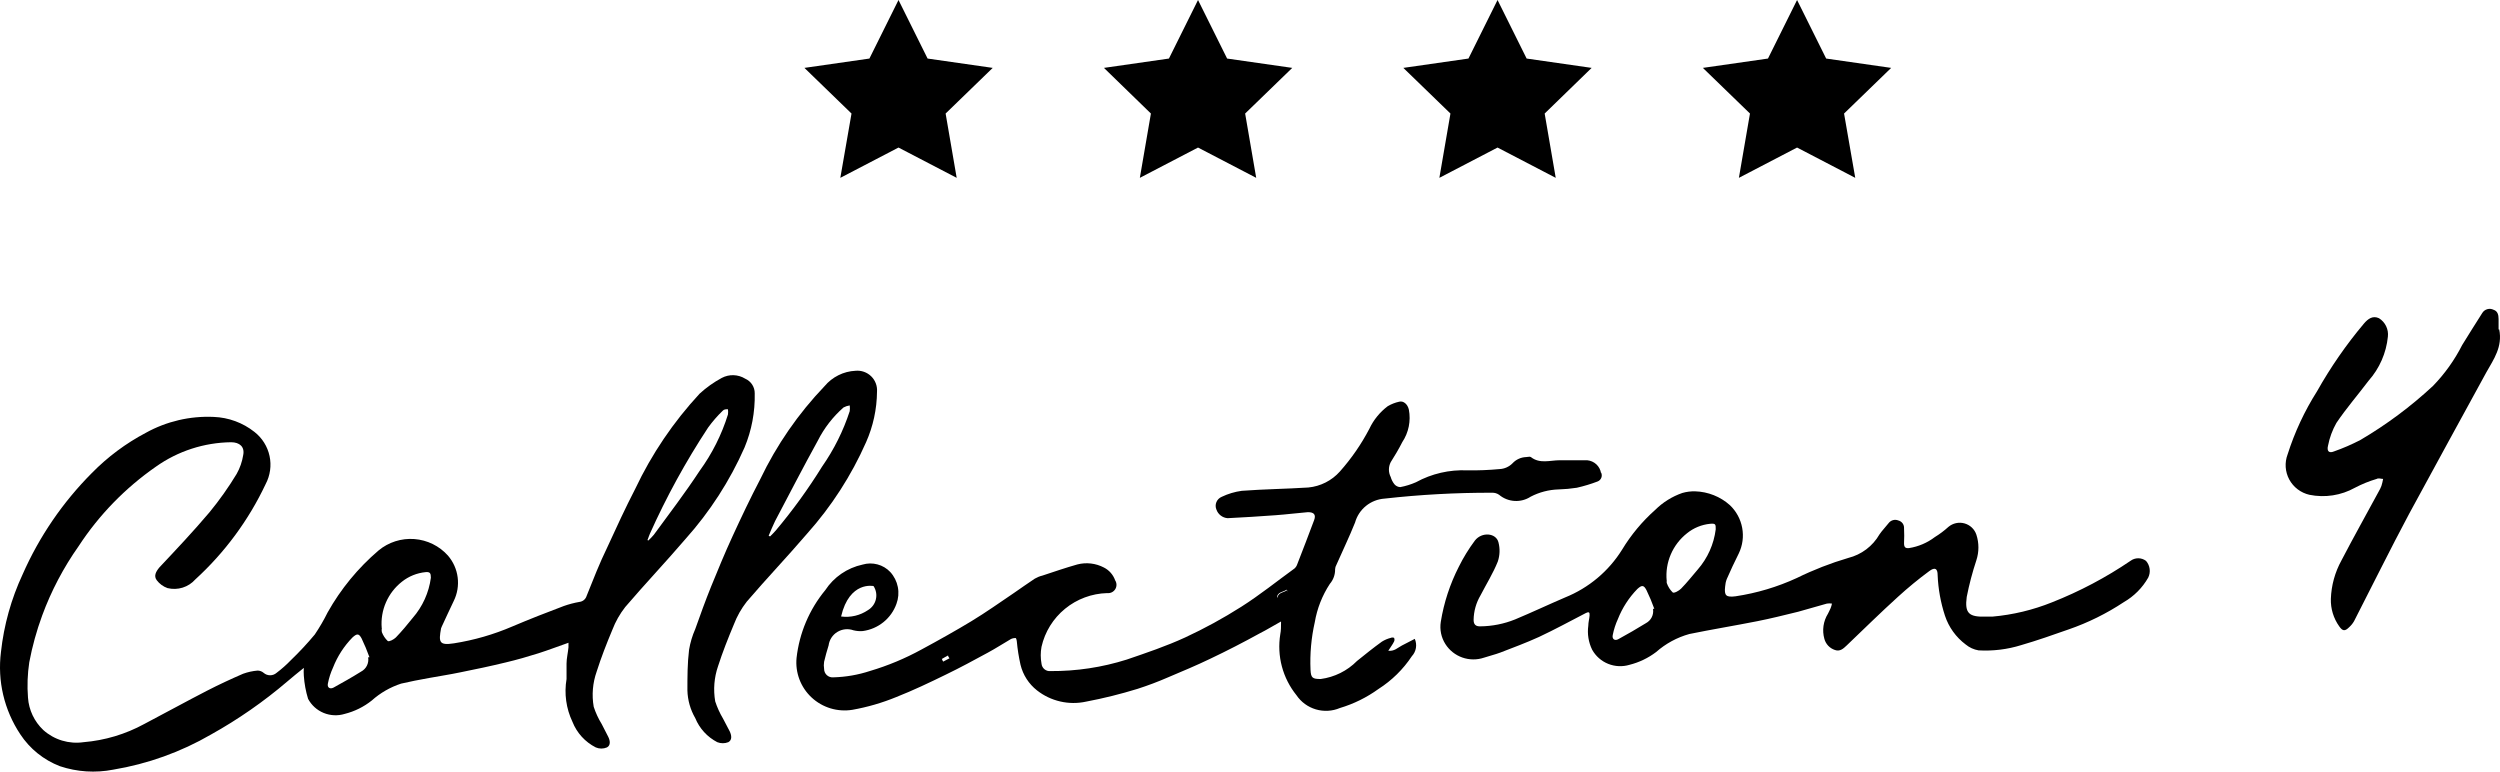 <?xml version="1.0" encoding="UTF-8"?> <svg xmlns="http://www.w3.org/2000/svg" width="162" height="50" viewBox="0 0 162 50" fill="none"><path d="M59.95 43.403L59.574 43.602C59.574 43.544 59.491 43.445 59.499 43.445C59.617 43.368 59.739 43.299 59.866 43.238C59.899 43.29 59.927 43.346 59.95 43.403Z" fill="black"></path><path d="M36.87 41.639C36.178 41.879 35.536 42.128 34.885 42.335C34.235 42.542 33.484 42.757 32.783 42.923C31.799 43.163 30.815 43.37 29.822 43.569C29.155 43.71 28.48 43.809 27.804 43.934C27.128 44.058 26.595 44.157 25.994 44.298C25.29 44.527 24.642 44.9 24.092 45.392C23.576 45.804 22.975 46.101 22.332 46.262C21.885 46.398 21.403 46.375 20.971 46.197C20.538 46.018 20.182 45.696 19.963 45.284C19.815 44.799 19.723 44.299 19.688 43.793C19.675 43.622 19.675 43.45 19.688 43.279C19.279 43.611 18.946 43.876 18.621 44.157C17.091 45.464 15.434 46.616 13.675 47.596C11.718 48.731 9.57 49.503 7.335 49.874C6.184 50.099 4.994 50.022 3.882 49.65C2.829 49.244 1.93 48.519 1.313 47.579C0.269 46.009 -0.175 44.119 0.062 42.252C0.252 40.505 0.728 38.801 1.472 37.206C2.547 34.768 4.066 32.546 5.951 30.653C6.976 29.608 8.157 28.728 9.454 28.044C10.794 27.302 12.317 26.946 13.85 27.016C14.81 27.052 15.733 27.392 16.485 27.986C16.987 28.376 17.334 28.93 17.467 29.549C17.6 30.168 17.509 30.814 17.211 31.374C16.112 33.706 14.565 35.803 12.657 37.546C12.437 37.795 12.153 37.979 11.835 38.078C11.518 38.178 11.179 38.188 10.855 38.109C10.576 38.011 10.332 37.832 10.155 37.596C9.954 37.322 10.096 37.049 10.33 36.767C11.406 35.624 12.524 34.439 13.574 33.197C14.22 32.411 14.808 31.58 15.334 30.711C15.549 30.331 15.693 29.916 15.76 29.485C15.868 28.955 15.526 28.657 14.976 28.657C13.227 28.679 11.528 29.231 10.105 30.239C8.119 31.619 6.42 33.366 5.1 35.384C4.116 36.777 3.319 38.292 2.731 39.891C2.37 40.874 2.091 41.886 1.897 42.915C1.782 43.674 1.754 44.444 1.814 45.209C1.869 46.007 2.223 46.755 2.806 47.306C3.156 47.62 3.571 47.854 4.023 47.99C4.474 48.126 4.95 48.161 5.417 48.093C6.795 47.978 8.134 47.577 9.346 46.916C10.705 46.204 12.056 45.458 13.424 44.754C14.183 44.364 14.967 44 15.751 43.66C16.055 43.55 16.372 43.48 16.694 43.453C16.838 43.455 16.977 43.508 17.086 43.602C17.201 43.703 17.35 43.758 17.503 43.758C17.656 43.758 17.805 43.703 17.92 43.602C18.253 43.351 18.566 43.074 18.854 42.774C19.399 42.25 19.914 41.697 20.397 41.117C20.707 40.658 20.986 40.179 21.231 39.684C22.084 38.165 23.199 36.808 24.526 35.674C25.172 35.135 26.005 34.868 26.846 34.93C27.687 34.992 28.471 35.378 29.03 36.005C29.373 36.405 29.591 36.895 29.657 37.416C29.724 37.937 29.637 38.466 29.405 38.938C29.138 39.485 28.888 40.048 28.63 40.595C28.609 40.635 28.593 40.676 28.58 40.719C28.421 41.606 28.446 41.838 29.414 41.688C30.717 41.483 31.989 41.116 33.2 40.595C34.293 40.131 35.411 39.692 36.537 39.269C36.865 39.153 37.203 39.065 37.546 39.004C37.654 38.992 37.756 38.949 37.839 38.88C37.922 38.81 37.983 38.718 38.013 38.615C38.438 37.554 38.847 36.502 39.356 35.458C39.94 34.183 40.524 32.915 41.166 31.672C42.232 29.419 43.639 27.34 45.336 25.509C45.77 25.111 46.252 24.769 46.771 24.489C47.006 24.365 47.27 24.303 47.537 24.312C47.803 24.321 48.063 24.399 48.289 24.539C48.475 24.62 48.632 24.754 48.742 24.923C48.852 25.093 48.909 25.291 48.906 25.492C48.932 26.693 48.708 27.886 48.247 28.996C47.292 31.161 46 33.162 44.419 34.928C43.143 36.419 41.791 37.844 40.515 39.336C40.165 39.783 39.884 40.28 39.681 40.81C39.306 41.705 38.956 42.6 38.664 43.519C38.405 44.25 38.339 45.034 38.472 45.798C38.599 46.19 38.773 46.565 38.989 46.916L39.414 47.745C39.539 47.993 39.581 48.3 39.331 48.432C39.216 48.481 39.093 48.507 38.968 48.507C38.843 48.507 38.72 48.481 38.605 48.432C37.916 48.081 37.379 47.492 37.096 46.775C36.685 45.911 36.552 44.942 36.712 44C36.712 43.669 36.712 43.329 36.712 42.998C36.712 42.666 36.804 42.302 36.837 41.945C36.837 41.846 36.837 41.738 36.837 41.639M24.743 40.694C24.726 40.782 24.726 40.872 24.743 40.959C24.825 41.179 24.956 41.378 25.127 41.539C25.218 41.597 25.518 41.44 25.652 41.307C26.036 40.91 26.394 40.479 26.745 40.04C27.384 39.305 27.793 38.401 27.921 37.438C27.921 37.14 27.862 37.049 27.579 37.074C27.017 37.129 26.484 37.345 26.044 37.695C25.594 38.049 25.239 38.508 25.011 39.032C24.782 39.555 24.687 40.126 24.735 40.694M41.933 34.978L42.008 35.028C42.136 34.912 42.256 34.787 42.367 34.655C43.368 33.288 44.394 31.946 45.336 30.512C46.144 29.402 46.764 28.168 47.171 26.859C47.187 26.746 47.187 26.632 47.171 26.519C47.055 26.519 46.913 26.519 46.838 26.61C46.489 26.947 46.171 27.312 45.887 27.704C44.443 29.897 43.179 32.202 42.108 34.597C42.05 34.721 42.017 34.854 41.967 34.978M23.859 42.592H23.942C23.793 42.177 23.623 41.771 23.433 41.374C23.258 41.042 23.133 41.042 22.841 41.307C22.294 41.866 21.866 42.528 21.582 43.254C21.429 43.585 21.317 43.933 21.248 44.29C21.19 44.555 21.381 44.679 21.615 44.555C22.215 44.224 22.816 43.884 23.4 43.519C23.561 43.434 23.691 43.302 23.773 43.14C23.855 42.978 23.885 42.795 23.859 42.616" fill="black"></path><path d="M129.103 39.957C130.433 39.84 131.737 39.527 132.974 39.029C134.761 38.324 136.465 37.423 138.053 36.345C138.198 36.235 138.376 36.176 138.558 36.176C138.74 36.176 138.917 36.235 139.062 36.345C139.19 36.492 139.272 36.673 139.297 36.866C139.322 37.059 139.29 37.255 139.204 37.43C138.828 38.091 138.281 38.64 137.619 39.021C136.509 39.756 135.31 40.349 134.05 40.785C133.032 41.142 132.006 41.506 130.972 41.804C130.08 42.082 129.144 42.197 128.211 42.144C127.904 42.093 127.616 41.961 127.377 41.763C126.748 41.292 126.28 40.642 126.034 39.899C125.756 39.049 125.596 38.166 125.559 37.273C125.559 36.834 125.383 36.734 125.016 37.008C124.315 37.525 123.642 38.078 122.998 38.665C121.864 39.692 120.771 40.769 119.662 41.829C119.445 42.036 119.228 42.235 118.903 42.119C118.737 42.065 118.588 41.97 118.469 41.845C118.35 41.719 118.264 41.566 118.219 41.398C118.142 41.125 118.123 40.839 118.163 40.558C118.204 40.277 118.302 40.008 118.452 39.767C118.511 39.642 118.577 39.526 118.627 39.402C118.664 39.308 118.692 39.211 118.711 39.112C118.603 39.095 118.493 39.095 118.385 39.112C117.76 39.278 117.143 39.477 116.517 39.642C115.633 39.858 114.749 40.081 113.865 40.255C112.397 40.545 110.929 40.785 109.469 41.084C108.672 41.306 107.936 41.705 107.317 42.252C106.804 42.641 106.217 42.923 105.591 43.08C105.136 43.217 104.647 43.194 104.207 43.016C103.767 42.839 103.401 42.516 103.172 42.103C102.935 41.62 102.848 41.078 102.922 40.545C102.922 40.33 102.988 40.106 103.005 39.882C103.022 39.659 102.947 39.634 102.763 39.725C101.754 40.247 100.753 40.794 99.727 41.274C98.893 41.655 98.059 41.962 97.225 42.285C96.874 42.417 96.516 42.5 96.165 42.616C95.71 42.77 95.215 42.767 94.761 42.608C94.307 42.449 93.92 42.142 93.663 41.738C93.39 41.31 93.284 40.797 93.363 40.297C93.563 39.053 93.957 37.849 94.531 36.726C94.826 36.13 95.175 35.562 95.573 35.028C96.024 34.448 96.95 34.531 97.1 35.144C97.207 35.553 97.193 35.985 97.058 36.386C96.758 37.14 96.316 37.844 95.94 38.574C95.654 39.056 95.499 39.604 95.49 40.164C95.49 40.462 95.623 40.595 95.915 40.587C96.69 40.581 97.457 40.429 98.176 40.139C99.268 39.684 100.336 39.178 101.42 38.714C102.948 38.098 104.239 37.016 105.107 35.624C105.69 34.66 106.415 33.789 107.259 33.039C107.753 32.549 108.351 32.175 109.01 31.946C109.281 31.867 109.562 31.831 109.844 31.838C110.678 31.863 111.476 32.179 112.096 32.733C112.512 33.128 112.791 33.644 112.894 34.206C112.998 34.768 112.92 35.349 112.672 35.864C112.397 36.411 112.138 36.966 111.896 37.521C111.835 37.678 111.799 37.843 111.788 38.01C111.721 38.607 111.855 38.714 112.463 38.64C113.837 38.434 115.174 38.035 116.434 37.455C117.506 36.928 118.623 36.492 119.77 36.154C120.192 36.048 120.589 35.859 120.936 35.597C121.283 35.335 121.573 35.006 121.789 34.63C121.964 34.373 122.189 34.149 122.381 33.901C122.452 33.806 122.553 33.737 122.668 33.705C122.782 33.674 122.905 33.681 123.015 33.727C123.125 33.756 123.223 33.822 123.29 33.914C123.357 34.006 123.389 34.119 123.382 34.232C123.398 34.555 123.398 34.879 123.382 35.202C123.382 35.458 123.465 35.541 123.707 35.516C124.314 35.42 124.887 35.175 125.375 34.804C125.69 34.611 125.986 34.389 126.259 34.141C126.401 34.022 126.57 33.939 126.751 33.9C126.932 33.861 127.121 33.866 127.299 33.916C127.478 33.966 127.642 34.059 127.776 34.186C127.91 34.313 128.011 34.471 128.069 34.647C128.245 35.185 128.245 35.765 128.069 36.303C127.811 37.082 127.602 37.876 127.444 38.681C127.302 39.75 127.594 39.99 128.678 39.957H129.145M108.009 37.629C107.993 37.68 107.993 37.735 108.009 37.786C108.088 38.015 108.219 38.222 108.393 38.391C108.477 38.458 108.802 38.283 108.935 38.143C109.319 37.753 109.661 37.314 110.011 36.908C110.652 36.173 111.059 35.264 111.179 34.299C111.179 33.975 111.179 33.909 110.812 33.942C110.264 33.997 109.745 34.21 109.319 34.555C108.859 34.918 108.497 35.389 108.267 35.926C108.036 36.463 107.945 37.048 108.001 37.629M107.117 39.452H107.2C107.053 39.039 106.883 38.636 106.692 38.242C106.516 37.902 106.391 37.902 106.099 38.167C105.554 38.727 105.126 39.389 104.84 40.114C104.688 40.445 104.576 40.793 104.506 41.15C104.448 41.415 104.64 41.548 104.873 41.415C105.474 41.084 106.074 40.744 106.658 40.38C106.819 40.294 106.95 40.162 107.032 40C107.114 39.839 107.144 39.656 107.117 39.477" fill="black"></path><path d="M161.95 21.35C162.175 22.468 161.599 23.272 161.116 24.125C159.447 27.174 157.779 30.223 156.111 33.296C154.885 35.591 153.734 37.935 152.541 40.255C152.457 40.401 152.35 40.532 152.224 40.645C151.957 40.91 151.807 40.91 151.582 40.587C151.211 40.067 151.021 39.442 151.04 38.805C151.07 37.935 151.304 37.084 151.724 36.32C152.508 34.812 153.342 33.329 154.151 31.83C154.217 31.719 154.273 31.603 154.318 31.482C154.363 31.335 154.399 31.186 154.426 31.034C154.284 31.034 154.134 30.96 154.009 31.034C153.521 31.178 153.049 31.37 152.6 31.606C151.703 32.106 150.654 32.268 149.647 32.062C149.371 31.998 149.112 31.877 148.887 31.706C148.663 31.535 148.477 31.319 148.344 31.071C148.21 30.823 148.132 30.549 148.113 30.269C148.095 29.988 148.137 29.707 148.237 29.444C148.695 28.004 149.337 26.628 150.147 25.351C151.02 23.799 152.036 22.332 153.183 20.968C153.459 20.645 153.759 20.438 154.159 20.621C154.359 20.745 154.518 20.924 154.62 21.135C154.722 21.346 154.762 21.581 154.735 21.814C154.63 22.873 154.192 23.873 153.484 24.672C152.791 25.591 152.041 26.453 151.399 27.406C151.139 27.865 150.956 28.363 150.856 28.88C150.765 29.237 150.923 29.386 151.24 29.253C151.83 29.046 152.404 28.797 152.958 28.508C154.647 27.515 156.221 26.343 157.654 25.011C158.416 24.227 159.054 23.334 159.548 22.36C159.973 21.656 160.423 20.968 160.857 20.273C160.931 20.156 161.047 20.07 161.181 20.034C161.315 19.997 161.459 20.011 161.583 20.074C161.841 20.157 161.908 20.389 161.908 20.67C161.908 20.952 161.908 21.126 161.908 21.35" fill="black"></path><path d="M44.544 44.737C44.544 43.859 44.544 42.981 44.652 42.103C44.729 41.641 44.864 41.19 45.053 40.761C45.378 39.841 45.712 38.921 46.079 38.01C46.521 36.925 46.971 35.831 47.463 34.763C48.039 33.511 48.623 32.277 49.265 31.051C50.325 28.834 51.733 26.798 53.435 25.02C53.681 24.725 53.986 24.485 54.331 24.314C54.676 24.142 55.052 24.044 55.437 24.026C55.622 24.008 55.809 24.031 55.984 24.093C56.16 24.155 56.319 24.254 56.452 24.383C56.584 24.512 56.687 24.669 56.752 24.842C56.818 25.015 56.844 25.2 56.83 25.384C56.82 26.512 56.579 27.625 56.121 28.657C55.167 30.817 53.878 32.816 52.301 34.58C51.025 36.072 49.665 37.496 48.389 38.988C48.038 39.435 47.757 39.932 47.555 40.462C47.18 41.357 46.821 42.26 46.529 43.172C46.277 43.904 46.214 44.687 46.346 45.45C46.473 45.84 46.644 46.215 46.854 46.568L47.288 47.397C47.405 47.645 47.455 47.952 47.196 48.093C46.966 48.184 46.709 48.184 46.479 48.093C45.833 47.758 45.328 47.206 45.053 46.535C44.735 45.987 44.56 45.369 44.544 44.737ZM49.807 34.713L49.899 34.763C50.024 34.638 50.149 34.514 50.266 34.381C51.366 33.075 52.37 31.69 53.269 30.239C54.041 29.134 54.645 27.923 55.062 26.643C55.078 26.52 55.078 26.394 55.062 26.271C54.921 26.291 54.786 26.336 54.661 26.403C53.971 27.008 53.405 27.739 52.993 28.557C52.042 30.28 51.142 32.029 50.224 33.768C50.074 34.067 49.957 34.373 49.824 34.68" fill="black"></path><path d="M83.487 38.375L82.837 38.764L82.787 38.681C82.879 38.375 83.204 38.4 83.404 38.242C83.429 38.288 83.457 38.332 83.487 38.375Z" fill="black"></path><path d="M103.747 30.653C103.711 30.437 103.604 30.238 103.443 30.088C103.282 29.938 103.075 29.846 102.855 29.825C102.254 29.825 101.654 29.825 101.053 29.825C100.453 29.825 99.777 30.073 99.201 29.618C99.135 29.568 99.001 29.618 98.901 29.618C98.733 29.623 98.567 29.661 98.414 29.731C98.26 29.8 98.123 29.9 98.009 30.024C97.788 30.248 97.49 30.381 97.175 30.396C96.482 30.461 95.785 30.489 95.09 30.479C93.927 30.425 92.772 30.692 91.753 31.25C91.427 31.393 91.086 31.499 90.736 31.565C90.664 31.561 90.593 31.544 90.529 31.512C90.464 31.481 90.407 31.437 90.36 31.382C90.249 31.242 90.167 31.082 90.118 30.91C90.042 30.761 90.002 30.597 90.002 30.43C90.002 30.263 90.042 30.098 90.118 29.949C90.385 29.527 90.627 29.121 90.869 28.648C91.281 28.029 91.433 27.274 91.294 26.544C91.219 26.204 90.952 25.956 90.669 26.03C90.407 26.087 90.157 26.185 89.927 26.32C89.415 26.706 89.005 27.209 88.734 27.787C88.213 28.783 87.572 29.712 86.824 30.554C86.299 31.144 85.569 31.514 84.78 31.59C83.346 31.681 81.903 31.697 80.468 31.805C80.016 31.866 79.577 31.997 79.167 32.194C79.089 32.226 79.019 32.273 78.96 32.332C78.9 32.391 78.853 32.461 78.822 32.538C78.79 32.615 78.774 32.697 78.774 32.781C78.775 32.864 78.792 32.946 78.825 33.023C78.878 33.175 78.975 33.309 79.104 33.408C79.233 33.507 79.388 33.566 79.55 33.578C80.585 33.528 81.619 33.462 82.645 33.387C83.354 33.337 84.055 33.246 84.755 33.188C85.139 33.188 85.289 33.346 85.156 33.702C84.805 34.655 84.43 35.608 84.063 36.56C84.03 36.665 83.969 36.76 83.888 36.834C82.745 37.662 81.636 38.557 80.435 39.319C79.268 40.061 78.053 40.725 76.798 41.307C75.572 41.871 74.296 42.302 73.011 42.741C71.415 43.245 69.749 43.497 68.073 43.486C68.003 43.493 67.933 43.486 67.865 43.466C67.798 43.445 67.735 43.411 67.681 43.367C67.626 43.322 67.582 43.267 67.549 43.205C67.516 43.143 67.496 43.075 67.49 43.006C67.423 42.644 67.423 42.274 67.49 41.912C67.708 40.945 68.245 40.078 69.016 39.447C69.786 38.817 70.746 38.46 71.743 38.433C71.846 38.444 71.949 38.427 72.042 38.383C72.135 38.338 72.213 38.268 72.267 38.181C72.321 38.095 72.349 37.994 72.348 37.892C72.347 37.79 72.317 37.69 72.261 37.604C72.135 37.245 71.875 36.949 71.535 36.776C71.005 36.497 70.389 36.426 69.808 36.577C69.049 36.792 68.299 37.049 67.548 37.298C67.375 37.34 67.209 37.407 67.056 37.496C66.597 37.795 66.155 38.118 65.705 38.424C64.787 39.046 63.886 39.684 62.944 40.255C62.001 40.827 60.809 41.498 59.716 42.086C58.657 42.667 57.539 43.134 56.38 43.478C55.612 43.731 54.811 43.87 54.002 43.892C53.926 43.899 53.849 43.89 53.776 43.866C53.704 43.841 53.637 43.802 53.58 43.751C53.524 43.699 53.479 43.637 53.448 43.567C53.417 43.497 53.402 43.422 53.402 43.345C53.377 43.192 53.377 43.035 53.402 42.882C53.485 42.525 53.585 42.169 53.694 41.821C53.717 41.643 53.78 41.472 53.878 41.321C53.977 41.17 54.108 41.042 54.263 40.949C54.417 40.855 54.591 40.797 54.771 40.778C54.951 40.76 55.133 40.782 55.304 40.843C55.5 40.892 55.703 40.909 55.904 40.893C56.397 40.827 56.861 40.627 57.247 40.316C57.632 40.005 57.924 39.594 58.09 39.129C58.219 38.781 58.251 38.405 58.18 38.041C58.11 37.678 57.94 37.34 57.689 37.066C57.465 36.828 57.178 36.657 56.861 36.573C56.544 36.488 56.21 36.492 55.896 36.585C54.901 36.799 54.032 37.395 53.477 38.242C52.443 39.496 51.797 41.022 51.617 42.633C51.571 43.106 51.636 43.583 51.804 44.027C51.973 44.471 52.242 44.871 52.591 45.196C52.94 45.521 53.359 45.762 53.816 45.901C54.273 46.039 54.757 46.072 55.229 45.996C56.207 45.823 57.163 45.545 58.081 45.168C59.174 44.737 60.233 44.232 61.284 43.718C62.21 43.271 63.111 42.782 64.011 42.293C64.52 42.02 65.012 41.697 65.513 41.407C65.612 41.361 65.721 41.341 65.83 41.349C65.862 41.411 65.882 41.478 65.888 41.548C65.935 42.063 66.016 42.575 66.13 43.08C66.29 43.736 66.665 44.319 67.198 44.737C67.64 45.085 68.155 45.33 68.704 45.456C69.254 45.583 69.825 45.586 70.376 45.466C71.502 45.253 72.616 44.976 73.712 44.638C74.383 44.422 75.043 44.174 75.689 43.892C76.606 43.503 77.524 43.122 78.416 42.691C79.5 42.177 80.576 41.622 81.644 41.034C82.078 40.819 82.478 40.562 83.012 40.272C83.012 40.603 83.012 40.852 82.962 41.1C82.85 41.795 82.885 42.506 83.066 43.187C83.247 43.867 83.57 44.503 84.013 45.052C84.311 45.493 84.755 45.817 85.268 45.968C85.781 46.12 86.331 46.088 86.824 45.88C87.722 45.612 88.568 45.194 89.326 44.646C90.187 44.097 90.923 43.374 91.486 42.525C91.625 42.376 91.717 42.19 91.751 41.99C91.785 41.79 91.76 41.584 91.678 41.398C91.394 41.548 91.128 41.68 90.844 41.829C90.56 41.978 90.36 42.21 89.96 42.169C90.11 41.929 90.243 41.763 90.335 41.572C90.354 41.535 90.363 41.494 90.363 41.452C90.363 41.411 90.354 41.37 90.335 41.332C90.302 41.317 90.267 41.31 90.231 41.31C90.195 41.31 90.159 41.317 90.127 41.332C89.92 41.384 89.723 41.468 89.543 41.581C88.992 41.978 88.459 42.409 87.933 42.832C87.302 43.471 86.474 43.882 85.581 44C85.055 44 84.947 43.934 84.922 43.403C84.876 42.369 84.969 41.332 85.197 40.322C85.347 39.435 85.68 38.589 86.173 37.836C86.401 37.571 86.523 37.232 86.515 36.883C86.519 36.784 86.548 36.688 86.599 36.602C86.999 35.69 87.433 34.796 87.808 33.859C87.926 33.437 88.173 33.061 88.515 32.783C88.857 32.506 89.277 32.341 89.718 32.31C92.028 32.051 94.35 31.924 96.674 31.929C96.84 31.921 97.005 31.967 97.141 32.062C97.423 32.299 97.774 32.439 98.142 32.461C98.511 32.484 98.876 32.387 99.185 32.186C99.747 31.893 100.369 31.732 101.003 31.714C101.397 31.703 101.79 31.667 102.179 31.606C102.636 31.502 103.085 31.367 103.522 31.2C103.578 31.179 103.628 31.146 103.671 31.104C103.713 31.062 103.746 31.011 103.767 30.956C103.788 30.9 103.797 30.841 103.794 30.782C103.791 30.723 103.775 30.665 103.747 30.612M56.605 37.977C56.687 38.102 56.743 38.242 56.769 38.389C56.796 38.535 56.792 38.686 56.758 38.831C56.725 38.977 56.662 39.114 56.574 39.235C56.486 39.355 56.375 39.458 56.246 39.535C55.736 39.882 55.116 40.029 54.503 39.949C55.045 37.629 56.605 37.977 56.605 37.977ZM61.117 42.873C61.083 42.818 61.055 42.76 61.034 42.699C61.167 42.616 61.301 42.55 61.434 42.475C61.434 42.542 61.493 42.6 61.526 42.658L61.117 42.873ZM82.803 38.731L82.753 38.648C82.845 38.342 83.17 38.366 83.371 38.209C83.395 38.255 83.423 38.299 83.454 38.342L82.803 38.731Z" fill="black"></path><path d="M58.223 0L60.108 3.794L64.328 4.399L61.276 7.357L61.993 11.524L58.223 9.561L54.453 11.524L55.178 7.357L52.126 4.399L56.338 3.794L58.223 0Z" fill="black"></path><path d="M77.632 0L79.517 3.794L83.738 4.399L80.685 7.357L81.402 11.524L77.632 9.561L73.862 11.524L74.579 7.357L71.535 4.399L75.747 3.794L77.632 0Z" fill="black"></path><path d="M97.041 0L98.926 3.794L103.138 4.399L100.094 7.357L100.811 11.524L97.041 9.561L93.271 11.524L93.989 7.357L90.936 4.399L95.156 3.794L97.041 0Z" fill="black"></path><path d="M116.45 0L118.335 3.794L122.548 4.399L119.495 7.357L120.22 11.524L116.45 9.561L112.68 11.524L113.398 7.357L110.345 4.399L114.565 3.794L116.45 0Z" fill="black"></path></svg> 